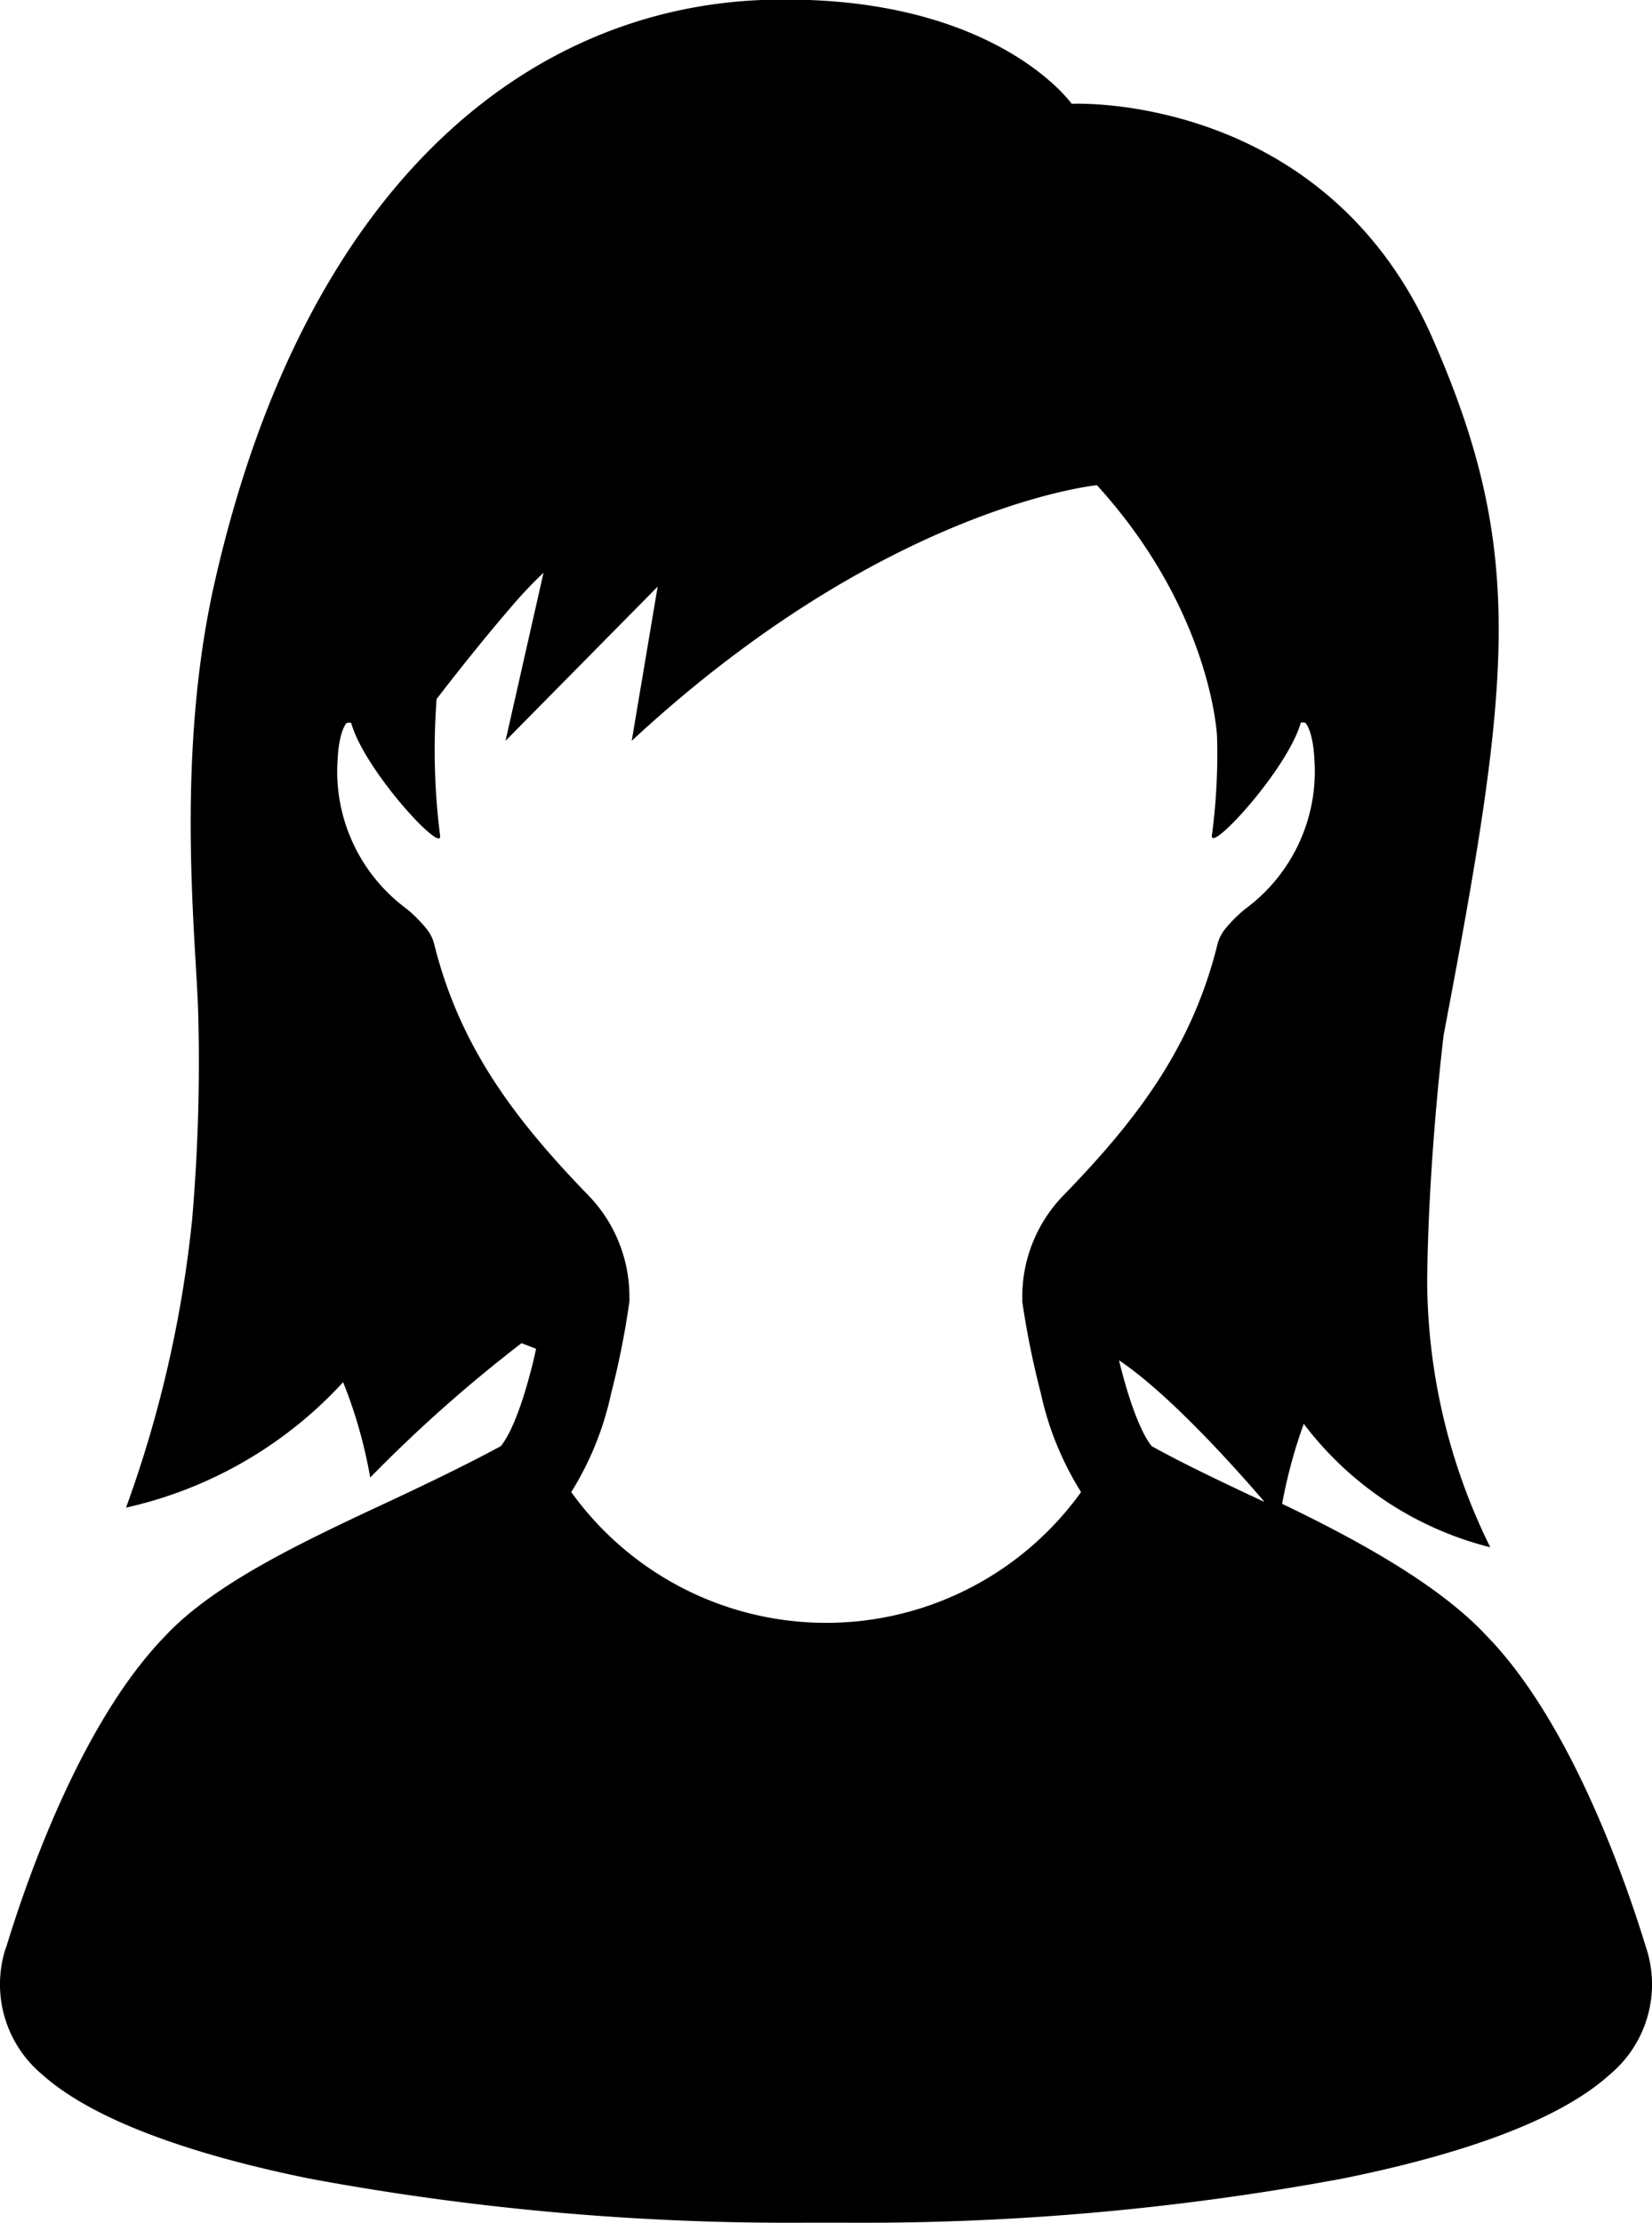 <svg xmlns="http://www.w3.org/2000/svg" viewBox="0 0 100 134.53"><g id="レイヤー_2" data-name="レイヤー 2"><g id="レイヤー_1-2" data-name="レイヤー 1"><path d="M99.69,118l-.09-.28C98.41,113.85,95.1,104.23,90,99,87.22,96,82.43,93.31,77.61,91a30.53,30.53,0,0,1,1.31-4.84,20.37,20.37,0,0,0,11.29,7.47,36.69,36.69,0,0,1-3.82-16.08c.07-7.46,1-14.93,1-14.93,4.09-21.53,5-29.19-.64-42.07C80.19,5.52,64.87,6.28,64.87,6.28S60.09-.5,46.11,0C31.88.57,18.45,11.2,13,35.21,10.56,45.91,11.9,57.12,12,61.4a111.21,111.21,0,0,1-.37,12.4,72.42,72.42,0,0,1-4,17.43,25.32,25.32,0,0,0,13.14-7.59,28.71,28.71,0,0,1,1.64,5.77,86.3,86.3,0,0,1,9.16-8.13l.88.34c-.1.47-.21.95-.33,1.38-.88,3.38-1.67,4.36-1.82,4.52-2,1.08-4.3,2.19-6.58,3.26C18.44,93.24,13,95.78,10,99,4.9,104.23,1.59,113.85.4,117.75L.31,118a7.1,7.1,0,0,0,2.11,7.42l.22.19c3.63,3.19,10.77,5.15,16.13,6.23a158.8,158.8,0,0,0,30.31,2.66h1.84a158.8,158.8,0,0,0,30.31-2.66c5.36-1.08,12.5-3,16.13-6.23l.22-.19A7.1,7.1,0,0,0,99.69,118ZM37,84.29a49.29,49.29,0,0,0,1.1-5.54,1.93,1.93,0,0,0,0-.24v-.08a8.8,8.8,0,0,0-2.47-6.08c-4.48-4.62-7.79-9-9.34-15.19a2.43,2.43,0,0,0-.42-.89A8.47,8.47,0,0,0,24.62,55a10.33,10.33,0,0,1-4.18-9.09c.08-1.54.46-2.1.55-2.16a.51.51,0,0,1,.27,0c.79,2.85,5.56,8,5.38,6.81a40.91,40.91,0,0,1-.21-8.26s2.24-2.94,4.47-5.52a25.75,25.75,0,0,1,2-2.12L30.6,44.83l9.21-9.33-1.57,9.33C53.56,30.61,66.4,29.36,66.4,29.36,73.35,37,73.66,44.5,73.67,44.54a37,37,0,0,1-.31,6c-.18,1.19,4.59-4,5.38-6.81a.68.68,0,0,1,.26,0c.1.07.48.63.56,2.17A10.33,10.33,0,0,1,75.38,55a8.47,8.47,0,0,0-1.27,1.28,2.43,2.43,0,0,0-.42.89c-1.55,6.22-4.85,10.57-9.34,15.19a8.8,8.8,0,0,0-2.47,6.09v.31A52.22,52.22,0,0,0,63,84.29a18.71,18.71,0,0,0,2.44,6,19,19,0,0,1-30.86,0A18.71,18.71,0,0,0,37,84.29Zm39.31,6.49c-2.28-1.07-4.63-2.18-6.58-3.26-.15-.16-.93-1.14-1.82-4.52-.06-.22-.12-.45-.17-.68,3,2,7,6.46,8.8,8.56Z"/></g></g></svg>